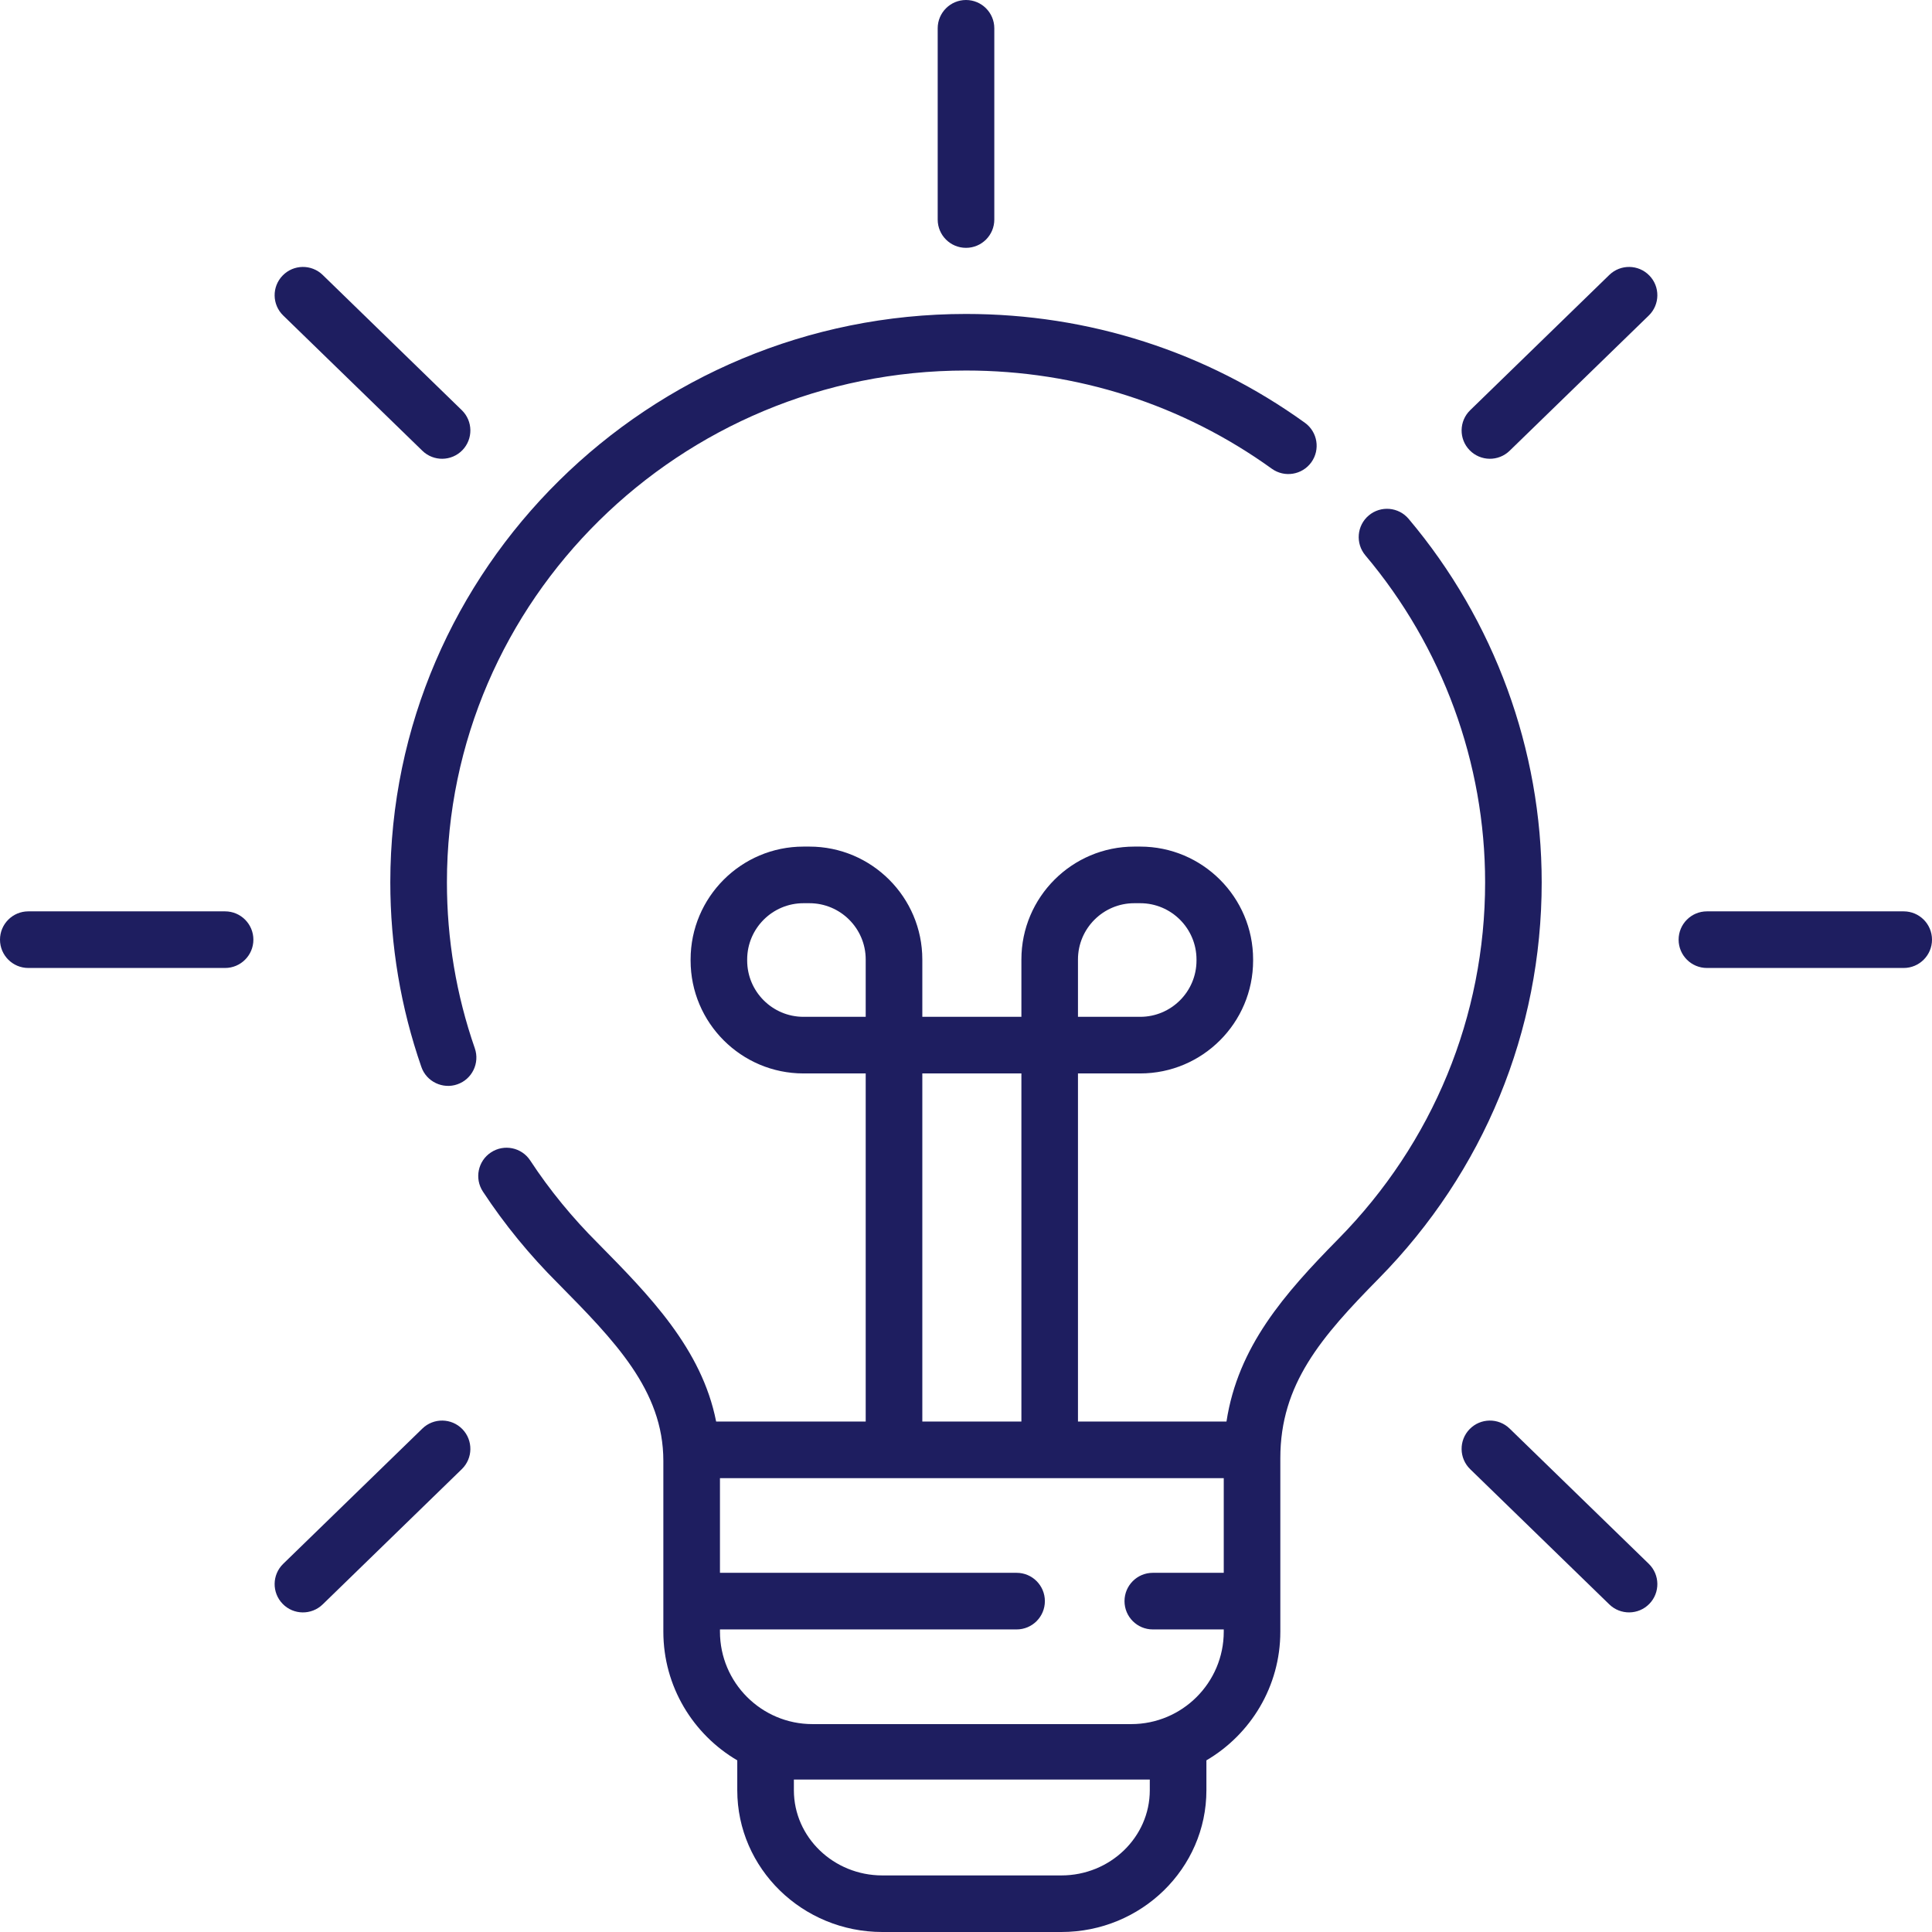 <svg width="46" height="46" viewBox="0 0 46 46" fill="none" xmlns="http://www.w3.org/2000/svg">
<g clip-path="url(#clip0_6_317)">
<path d="M23 5.901C23.372 5.901 23.674 5.6 23.674 5.227V0.674C23.674 0.302 23.372 0 23 0C22.628 0 22.326 0.302 22.326 0.674V5.227C22.326 5.6 22.628 5.901 23 5.901Z" fill="#1E1E60"/>
<path d="M10.056 10.732C10.323 10.992 10.749 10.986 11.009 10.719C11.268 10.452 11.262 10.025 10.995 9.766L7.683 6.546C7.416 6.287 6.989 6.293 6.73 6.56C6.47 6.826 6.476 7.253 6.743 7.512L10.056 10.732Z" fill="#1E1E60"/>
<path d="M5.359 21.699H0.674C0.302 21.699 0 22.001 0 22.373C0 22.745 0.302 23.047 0.674 23.047H5.359C5.731 23.047 6.033 22.745 6.033 22.373C6.033 22.001 5.731 21.699 5.359 21.699Z" fill="#1E1E60"/>
<path d="M10.056 34.014L6.743 37.234C6.476 37.493 6.47 37.92 6.73 38.187C6.989 38.454 7.416 38.459 7.683 38.2L10.995 34.98C11.262 34.721 11.268 34.294 11.009 34.027C10.75 33.761 10.323 33.754 10.056 34.014Z" fill="#1E1E60"/>
<path d="M35.944 34.014C35.677 33.754 35.25 33.761 34.991 34.027C34.731 34.294 34.738 34.721 35.004 34.98L38.317 38.2C38.584 38.459 39.011 38.453 39.27 38.187C39.53 37.92 39.523 37.493 39.257 37.234L35.944 34.014Z" fill="#1E1E60"/>
<path d="M45.326 21.699H40.641C40.269 21.699 39.967 22.001 39.967 22.373C39.967 22.745 40.269 23.047 40.641 23.047H45.326C45.698 23.047 46 22.745 46 22.373C46 22.001 45.698 21.699 45.326 21.699Z" fill="#1E1E60"/>
<path d="M38.317 6.546L35.005 9.766C34.738 10.025 34.731 10.452 34.991 10.719C35.251 10.986 35.677 10.992 35.944 10.732L39.257 7.512C39.523 7.253 39.53 6.826 39.27 6.56C39.011 6.293 38.584 6.287 38.317 6.546Z" fill="#1E1E60"/>
<path d="M33.539 12.354C33.299 12.069 32.874 12.033 32.589 12.273C32.305 12.513 32.269 12.938 32.509 13.223C34.347 15.403 35.36 18.168 35.36 21.008C35.36 24.196 34.119 27.21 31.867 29.497C30.575 30.809 29.475 32.064 29.202 33.846H25.666V25.558H27.148C28.63 25.558 29.836 24.352 29.836 22.87V22.845C29.836 21.363 28.63 20.157 27.148 20.157H27.006C25.524 20.157 24.319 21.363 24.319 22.845V24.21H21.96V22.845C21.96 21.363 20.754 20.157 19.272 20.157H19.13C17.648 20.157 16.443 21.363 16.443 22.845V22.87C16.443 24.352 17.648 25.558 19.13 25.558H20.612V33.846H17.051C16.709 32.111 15.457 30.84 14.24 29.605C13.636 29.003 13.089 28.34 12.624 27.63C12.419 27.319 12.001 27.233 11.69 27.438C11.379 27.642 11.293 28.06 11.498 28.371C12.012 29.154 12.614 29.887 13.28 30.551C14.629 31.919 15.794 33.1 15.794 34.782V38.849C15.794 40.154 16.502 41.296 17.554 41.913V42.625C17.554 44.486 19.104 46 21.008 46H25.27C27.174 46 28.724 44.486 28.724 42.625V41.913C29.776 41.296 30.484 40.154 30.484 38.849V34.718C30.484 32.957 31.455 31.835 32.827 30.442C35.329 27.902 36.707 24.552 36.707 21.008C36.707 17.85 35.582 14.777 33.539 12.354ZM25.666 22.845C25.666 22.106 26.267 21.505 27.006 21.505H27.148C27.887 21.505 28.488 22.106 28.488 22.845V22.87C28.488 23.609 27.887 24.21 27.148 24.21H25.666V22.845ZM17.79 22.87V22.845C17.79 22.106 18.391 21.505 19.13 21.505H19.272C20.011 21.505 20.612 22.106 20.612 22.845V24.21H19.13C18.391 24.21 17.79 23.609 17.79 22.87ZM21.96 25.558H24.319V33.846H21.96V25.558ZM27.376 42.625C27.376 43.743 26.431 44.653 25.27 44.653H21.008C19.847 44.653 18.902 43.743 18.902 42.625V42.37H27.376V42.625H27.376ZM26.935 41.05H19.343C18.129 41.05 17.142 40.063 17.142 38.849V38.796H24.205C24.577 38.796 24.878 38.494 24.878 38.122C24.878 37.75 24.577 37.448 24.205 37.448H17.142V36.321V35.194H29.137V36.298V37.448H27.448C27.075 37.448 26.774 37.75 26.774 38.122C26.774 38.494 27.075 38.796 27.448 38.796H29.137V38.849C29.137 40.063 28.149 41.05 26.935 41.05Z" fill="#1E1E60"/>
<path d="M10.641 21.008C10.641 14.289 16.185 8.822 23 8.822C25.639 8.822 28.157 9.631 30.281 11.16C30.583 11.377 31.004 11.309 31.222 11.007C31.439 10.705 31.371 10.284 31.069 10.066C28.714 8.371 25.924 7.475 23 7.475C15.442 7.475 9.293 13.546 9.293 21.008C9.293 22.512 9.542 23.991 10.032 25.402C10.153 25.757 10.547 25.939 10.89 25.817C11.241 25.695 11.427 25.311 11.305 24.959C10.864 23.691 10.641 22.361 10.641 21.008Z" fill="#1E1E60"/>
</g>
<defs>
<clipPath id="clip0_6_317">
<rect width="46" height="46" fill="white"/>
</clipPath>
</defs>
</svg>
